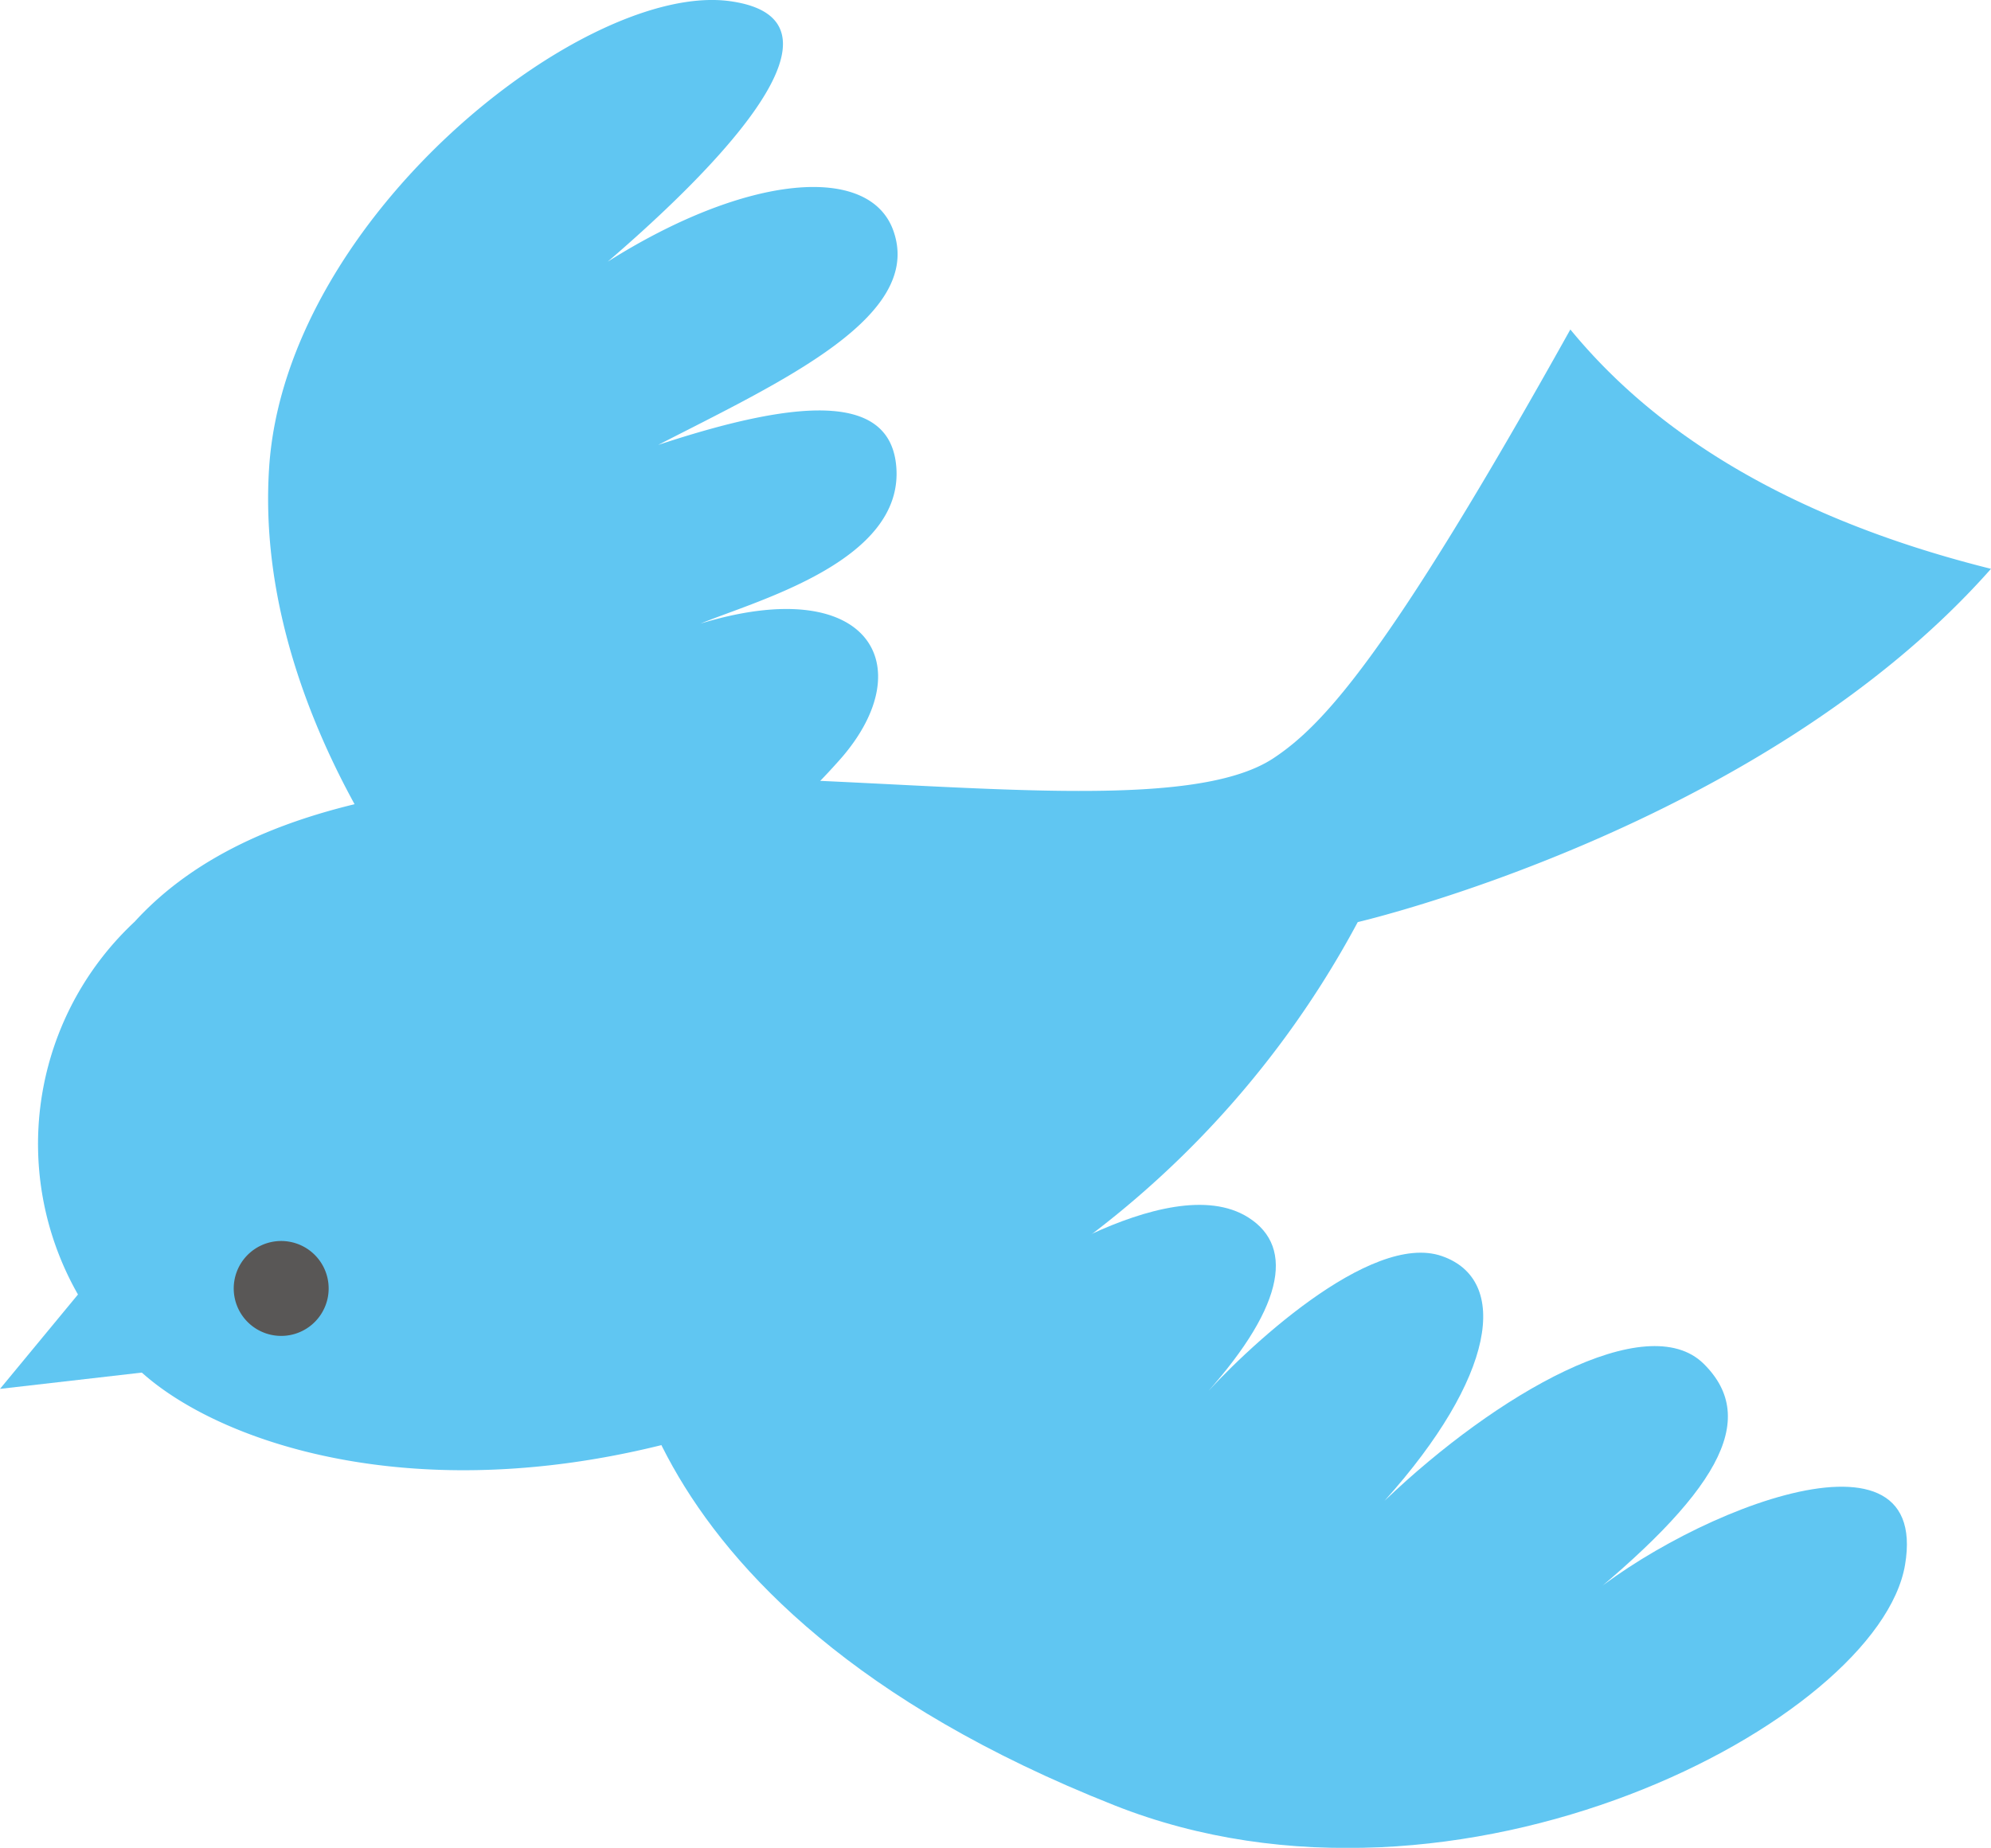 <svg xmlns="http://www.w3.org/2000/svg" width="30.623" height="28.429" viewBox="0 0 30.623 28.429">
  <g id="グループ_3949" data-name="グループ 3949" transform="translate(-655.342 -463.862)" opacity="0.8">
    <g id="グループ_3948" data-name="グループ 3948">
      <path id="パス_35103" data-name="パス 35103" d="M662.256,478.374s-3.038-3.389-2.774-7.327c.259-3.859,4.865-7.474,7.088-7.167s-.68,2.975-1.881,4.008c2.143-1.354,4.023-1.508,4.392-.481.478,1.326-1.717,2.324-3.616,3.3,2.29-.758,3.578-.754,3.663.341.112,1.447-2.144,2.052-3.013,2.408,2.587-.789,3.4.641,2.17,2.064a10.7,10.7,0,0,1-4.19,2.921A4.047,4.047,0,0,1,662.256,478.374Z" fill="#38b8ef"/>
      <path id="パス_35104" data-name="パス 35104" d="M664.863,483.575s-.335,4.913,7.62,8.061c5.3,2.1,11.754-1.3,12.16-3.7s-3.614-.694-5.113.7c2.235-1.795,2.887-2.932,2.016-3.793s-3.175.451-4.91,2.109c1.706-1.9,1.937-3.4.883-3.766-1.1-.383-3.046,1.448-3.736,2.236,1.295-1.4,1.492-2.366.759-2.83-1.251-.792-3.881,1.1-3.881,1.1l-2.43-1.1Z" fill="#38b8ef"/>
      <path id="パス_35105" data-name="パス 35105" d="M674.922,475.531c.757-.5,1.748-1.536,4.573-6.6.87,1.056,2.643,2.728,6.47,3.682-3.531,3.993-9.74,5.435-9.74,5.435a14.805,14.805,0,0,1-5.784,5.915c-6.267,3.863-11.229,2.5-12.892,1.038a4.675,4.675,0,0,1-.136-6.959C661.262,473.821,672.386,477.187,674.922,475.531Z" fill="#38b8ef"/>
      <path id="パス_35106" data-name="パス 35106" d="M659.206,484.785l-3.864.444,2.524-3.056Z" fill="#38b8ef"/>
    </g>
    <path id="パス_35107" data-name="パス 35107" d="M660.386,483.81a.73.73,0,1,1-.593-.845A.73.73,0,0,1,660.386,483.81Z" fill="#302d2c" style="mix-blend-mode: multiply;isolation: isolate"/>
  </g>
</svg>
